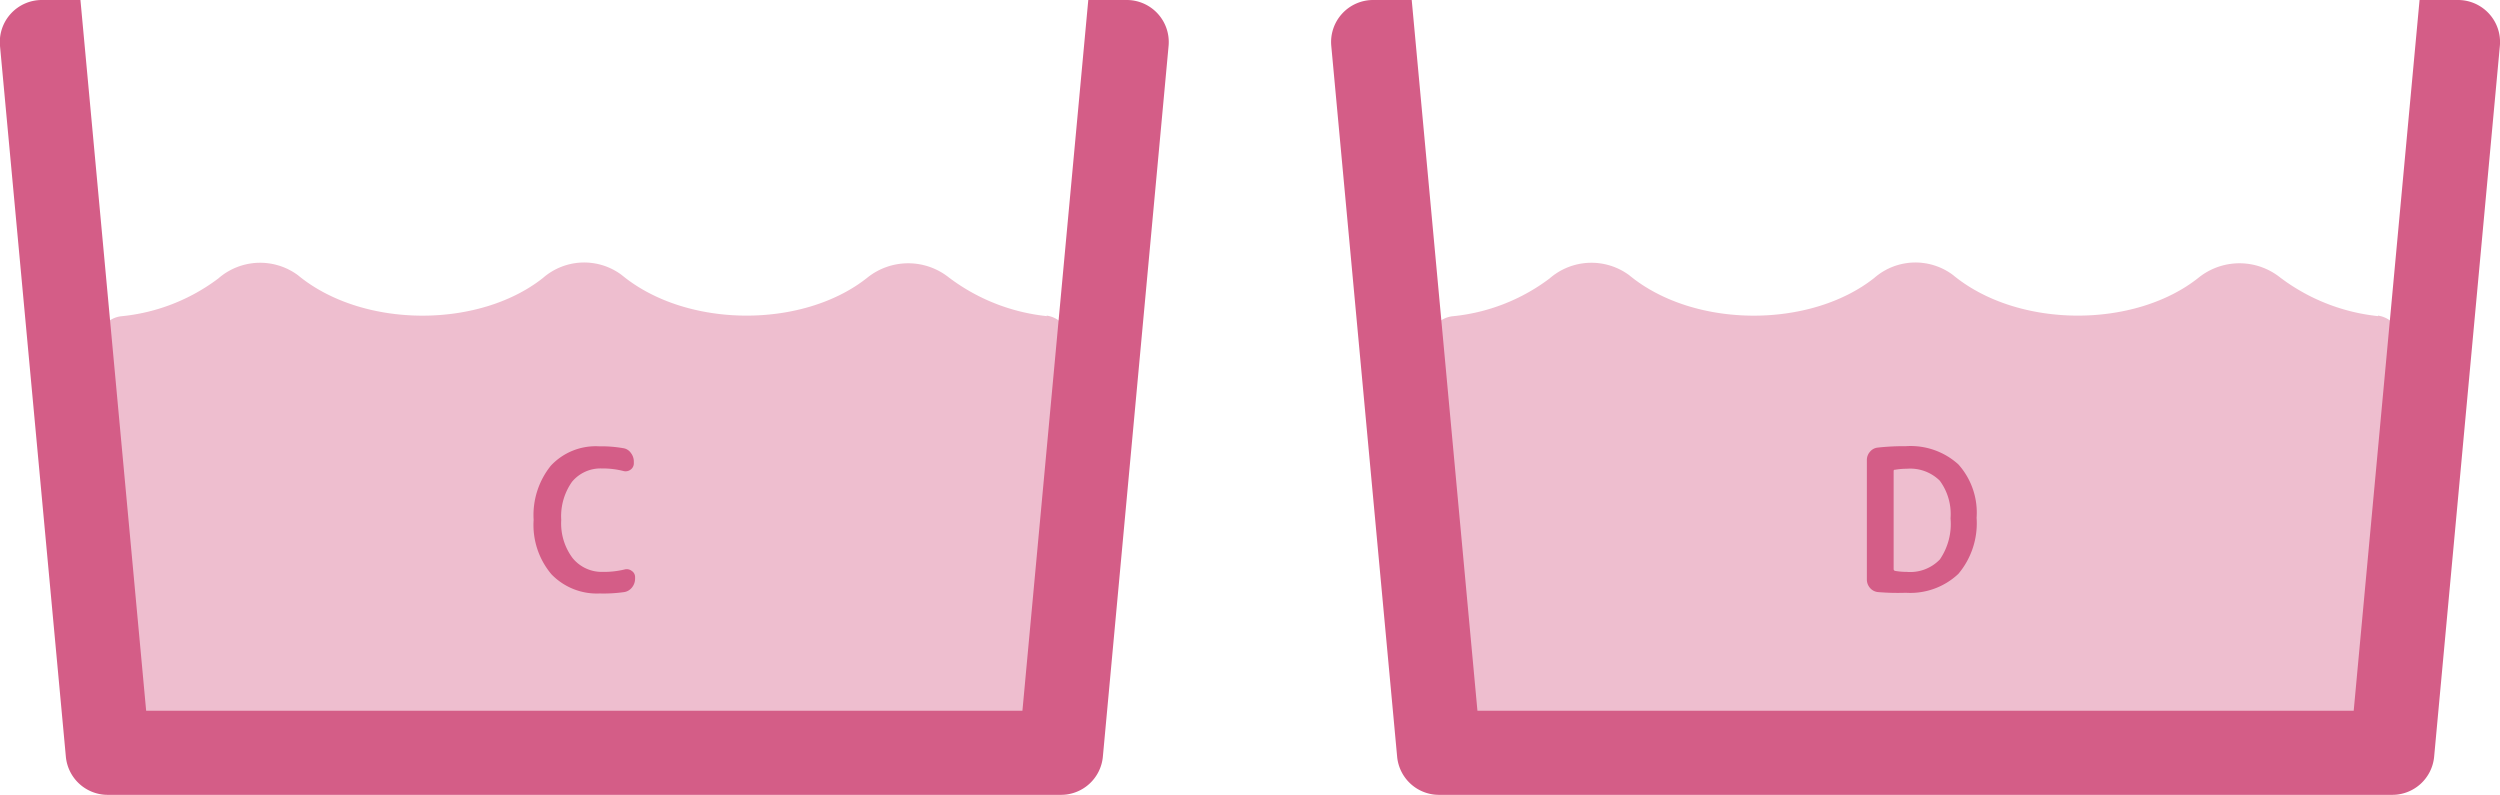 <svg id="レイヤー_1" data-name="レイヤー 1" xmlns="http://www.w3.org/2000/svg" viewBox="0 0 178.4 56.72"><defs><style>.cls-1,.cls-2{fill:#d45d87;}.cls-1{opacity:0.4;}</style></defs><path class="cls-1" d="M406.44,291.71a14,14,0,0,1-7-2.76,4.66,4.66,0,0,0-5.8,0c-4.57,3.66-12.91,3.66-17.55-.18a4.47,4.47,0,0,0-5.62.22c-4.58,3.62-12.88,3.61-17.49-.21a4.54,4.54,0,0,0-5.67.24,13.7,13.7,0,0,1-6.95,2.7,1.88,1.88,0,0,0-1.64,1.89v3.88c0,1.1,3.18,24.38,3.18,24.38h64s2.17-23.3,2.17-24.39v-3.81a1.92,1.92,0,0,0-1.66-2Z" transform="translate(-331.73 -269.15)"/><path class="cls-2" d="M409.39,269.15l-4.7,50.72H342.16l-4.69-50.72h-2.74a3,3,0,0,0-3,3.28l4.7,50.72a3,3,0,0,0,3,2.72h68a3,3,0,0,0,3-2.72l4.69-50.72a3,3,0,0,0-3-3.28Z" transform="translate(-331.73 -269.15)"/><path class="cls-1" d="M501.44,291.71a14,14,0,0,1-7-2.76,4.66,4.66,0,0,0-5.8,0c-4.57,3.66-12.91,3.66-17.55-.18a4.47,4.47,0,0,0-5.62.22c-4.58,3.62-12.88,3.61-17.49-.21a4.54,4.54,0,0,0-5.67.24,13.7,13.7,0,0,1-6.95,2.7,1.88,1.88,0,0,0-1.64,1.89v3.88c0,1.1,3.18,24.38,3.18,24.38h64s2.18-23.3,2.18-24.39v-3.81a1.94,1.94,0,0,0-1.67-2Z" transform="translate(-331.73 -269.15)"/><path class="cls-2" d="M504.39,269.15l-4.7,50.72H437.16l-4.69-50.72h-2.74a3,3,0,0,0-3,3.28l4.7,50.72a3,3,0,0,0,3,2.72h68a3,3,0,0,0,3-2.72l4.69-50.72a3,3,0,0,0-3-3.28Z" transform="translate(-331.73 -269.15)"/><path class="cls-2" d="M465.73,311.4a.86.86,0,0,1-.56-.3.9.9,0,0,1-.22-.61V302a.88.88,0,0,1,.22-.61.82.82,0,0,1,.56-.3,16.81,16.81,0,0,1,2-.1,5.07,5.07,0,0,1,3.75,1.3,5.16,5.16,0,0,1,1.3,3.81,5.61,5.61,0,0,1-1.3,4,5,5,0,0,1-3.75,1.35A16.81,16.81,0,0,1,465.73,311.4Zm1.13-8.64v7a.13.13,0,0,0,.11.13,4.89,4.89,0,0,0,.83.07,2.93,2.93,0,0,0,2.36-.89,4.48,4.48,0,0,0,.76-2.93,4,4,0,0,0-.77-2.69,3,3,0,0,0-2.35-.85,4.89,4.89,0,0,0-.83.07C466.9,302.66,466.86,302.7,466.86,302.76Z" transform="translate(-331.73 -269.15)"/><path class="cls-2" d="M374.53,311.5a4.5,4.5,0,0,1-3.45-1.37,5.46,5.46,0,0,1-1.27-3.88,5.62,5.62,0,0,1,1.23-3.87,4.38,4.38,0,0,1,3.45-1.38,9,9,0,0,1,1.7.13.8.8,0,0,1,.55.33,1,1,0,0,1,.22.63v.11a.55.55,0,0,1-.24.47.59.59,0,0,1-.51.09,5.92,5.92,0,0,0-1.52-.18,2.64,2.64,0,0,0-2.14.95,4.26,4.26,0,0,0-.77,2.72,4.13,4.13,0,0,0,.8,2.71,2.68,2.68,0,0,0,2.15,1,6.35,6.35,0,0,0,1.56-.17.58.58,0,0,1,.52.1.52.52,0,0,1,.24.46v.1a1,1,0,0,1-.22.62.88.88,0,0,1-.55.33A10.43,10.43,0,0,1,374.53,311.5Z" transform="translate(-331.73 -269.15)"/></svg>